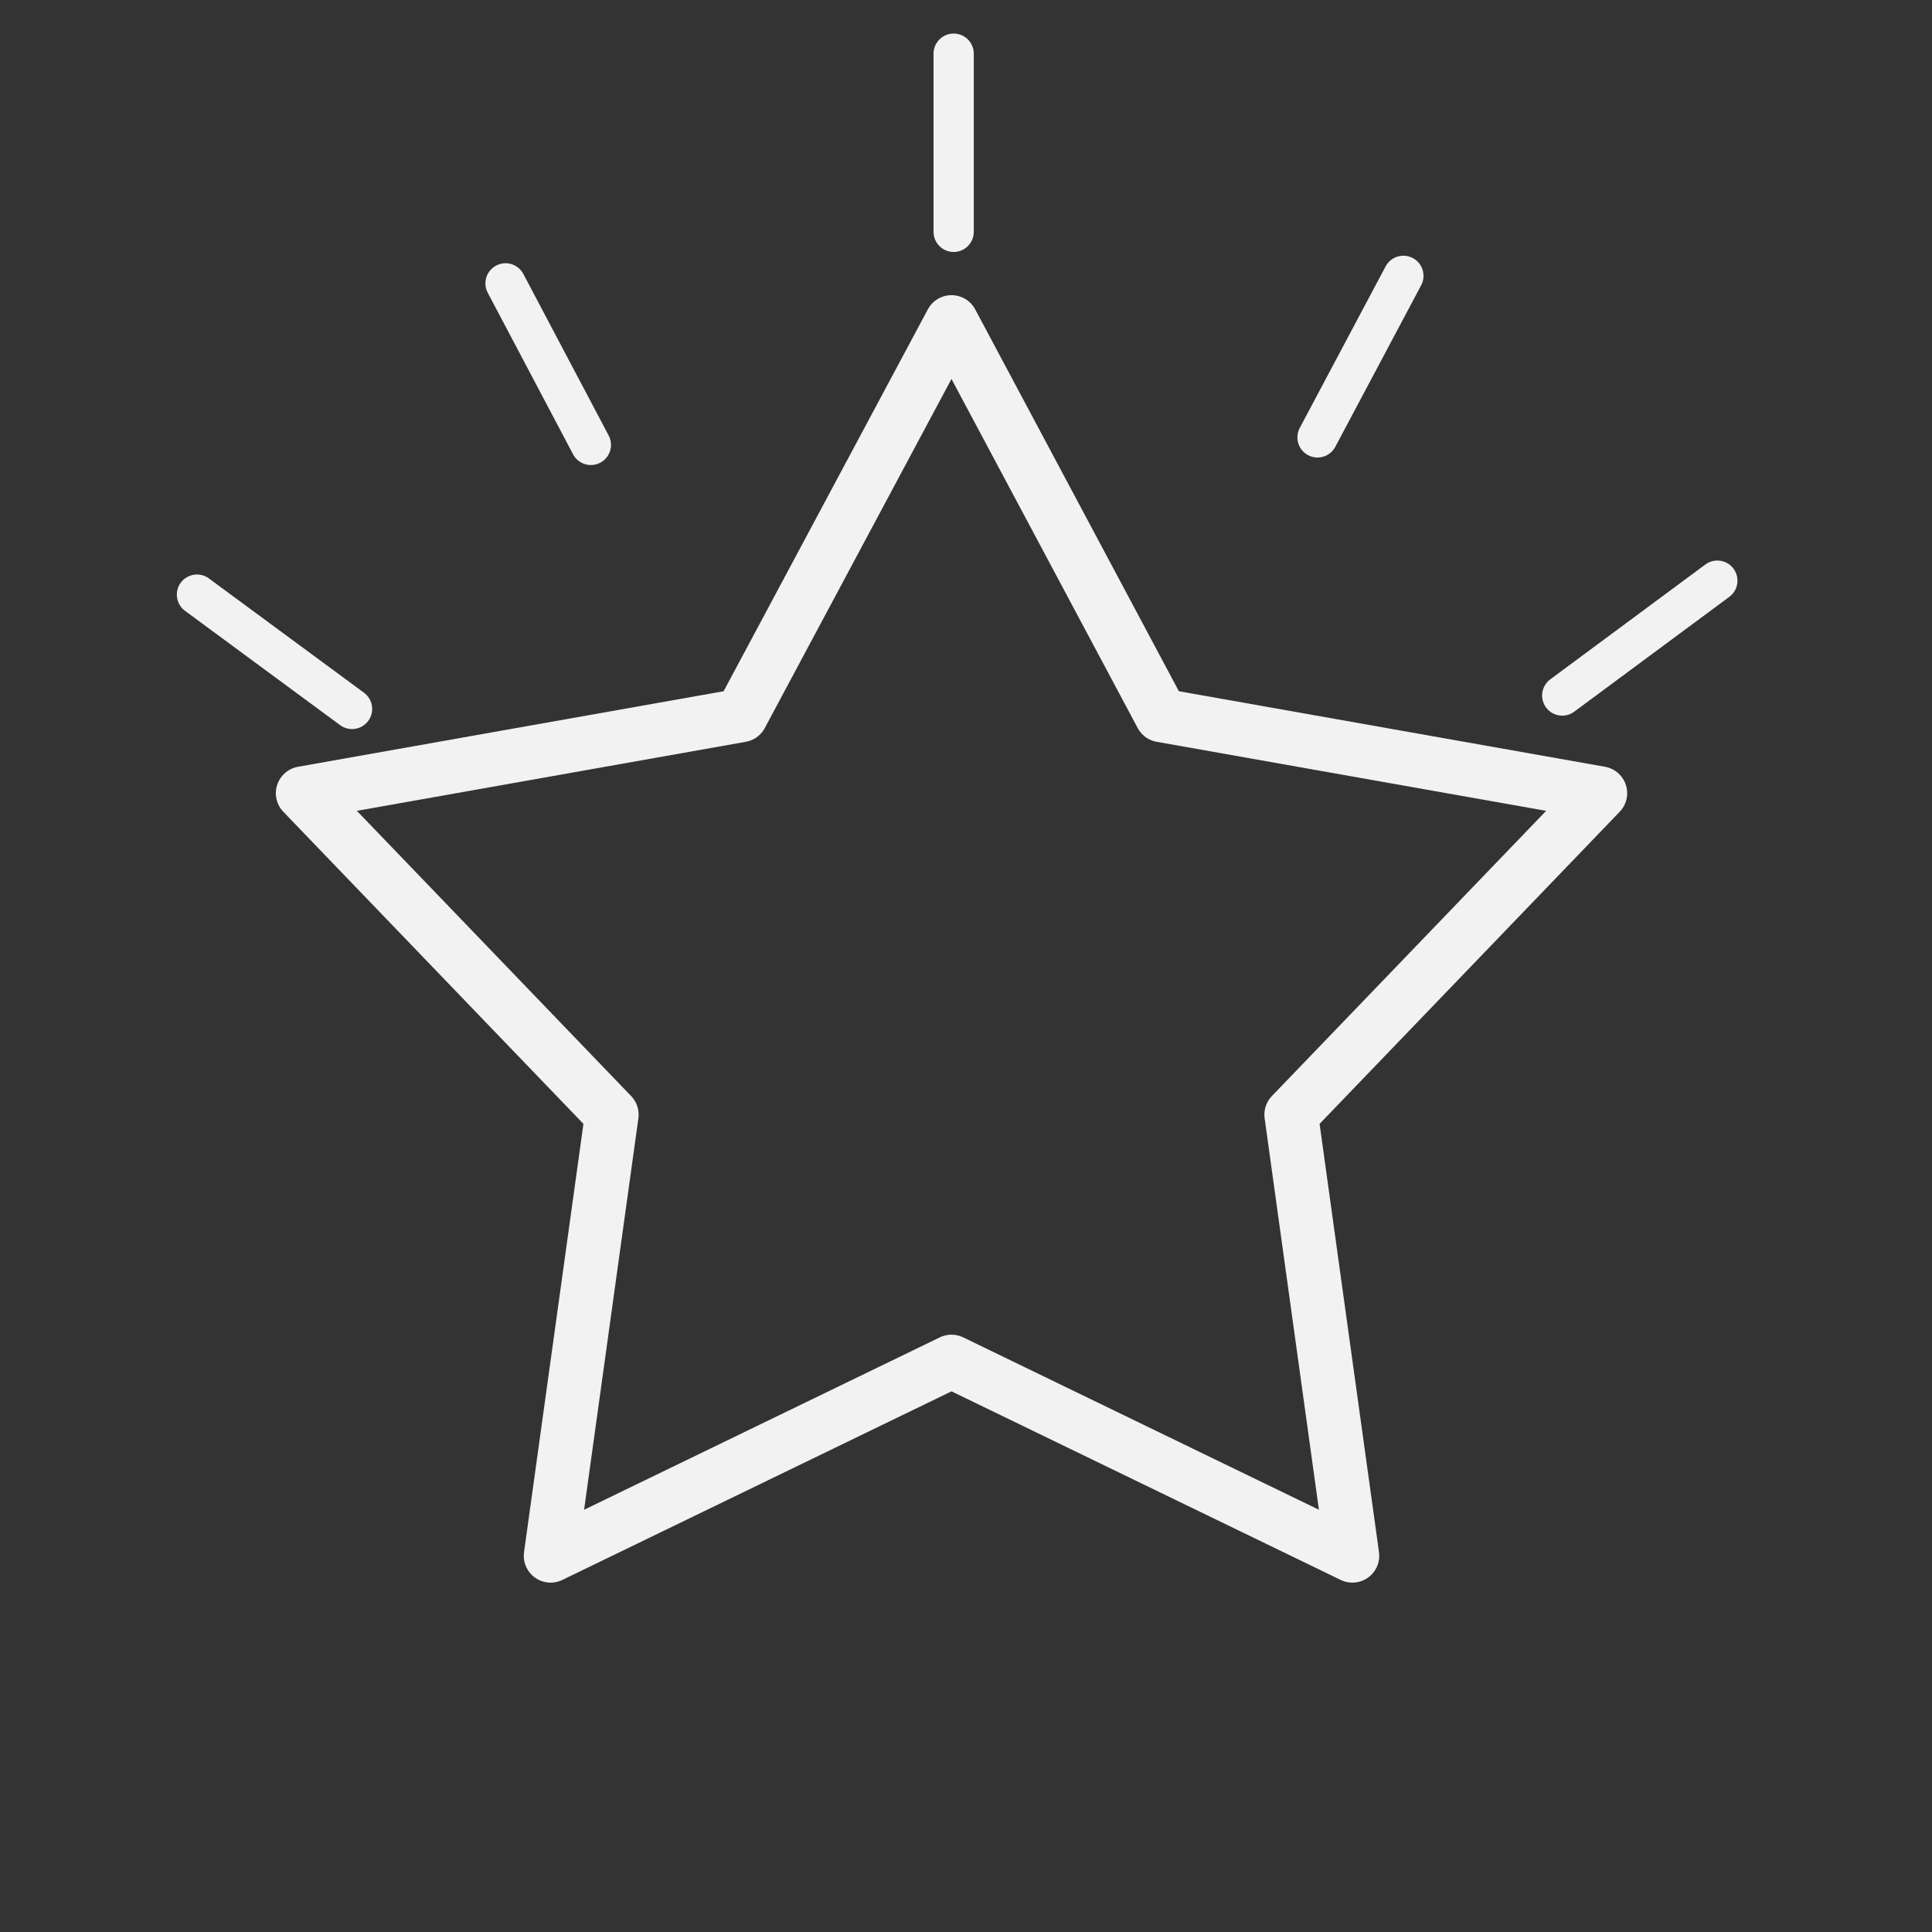 <?xml version="1.0" encoding="utf-8"?>
<!-- Generator: Adobe Illustrator 23.0.1, SVG Export Plug-In . SVG Version: 6.00 Build 0)  -->
<svg version="1.1" id="Layer_1" xmlns="http://www.w3.org/2000/svg" xmlns:xlink="http://www.w3.org/1999/xlink" x="0px" y="0px"
	 viewBox="0 0 36 36" style="enable-background:new 0 0 36 36;" xml:space="preserve">
<rect x="0" y="0" width="36" height="36" fill="#333333" stroke="none"/>
<style type="text/css">
	.st0{fill:none;stroke:#F2F2F2;stroke-linecap:round;stroke-linejoin:round;stroke-miterlimit:22.926;}
	.st1{fill:none;stroke:#F2F2F2;stroke-width:0.75;stroke-linecap:round;stroke-linejoin:round;stroke-miterlimit:22.926;}
</style>
<polygon class="st0" points="17.73,6 21.64,13.33 29.82,14.78 24.06,20.77 25.2,28.99 17.73,25.37 10.26,28.99 11.4,20.77 
	5.64,14.78 13.81,13.33 17.73,6 "/>
<line class="st1" x1="17.77" y1="1" x2="17.77" y2="4.32"/>
<line class="st1" x1="9.42" y1="5.28" x2="11.01" y2="8.29"/>
<line class="st1" x1="3.67" y1="11.08" x2="6.56" y2="13.21"/>
<line class="st1" x1="26.15" y1="5.14" x2="24.55" y2="8.15"/>
<line class="st1" x1="32" y1="10.82" x2="29.11" y2="12.96"/>
</svg>
